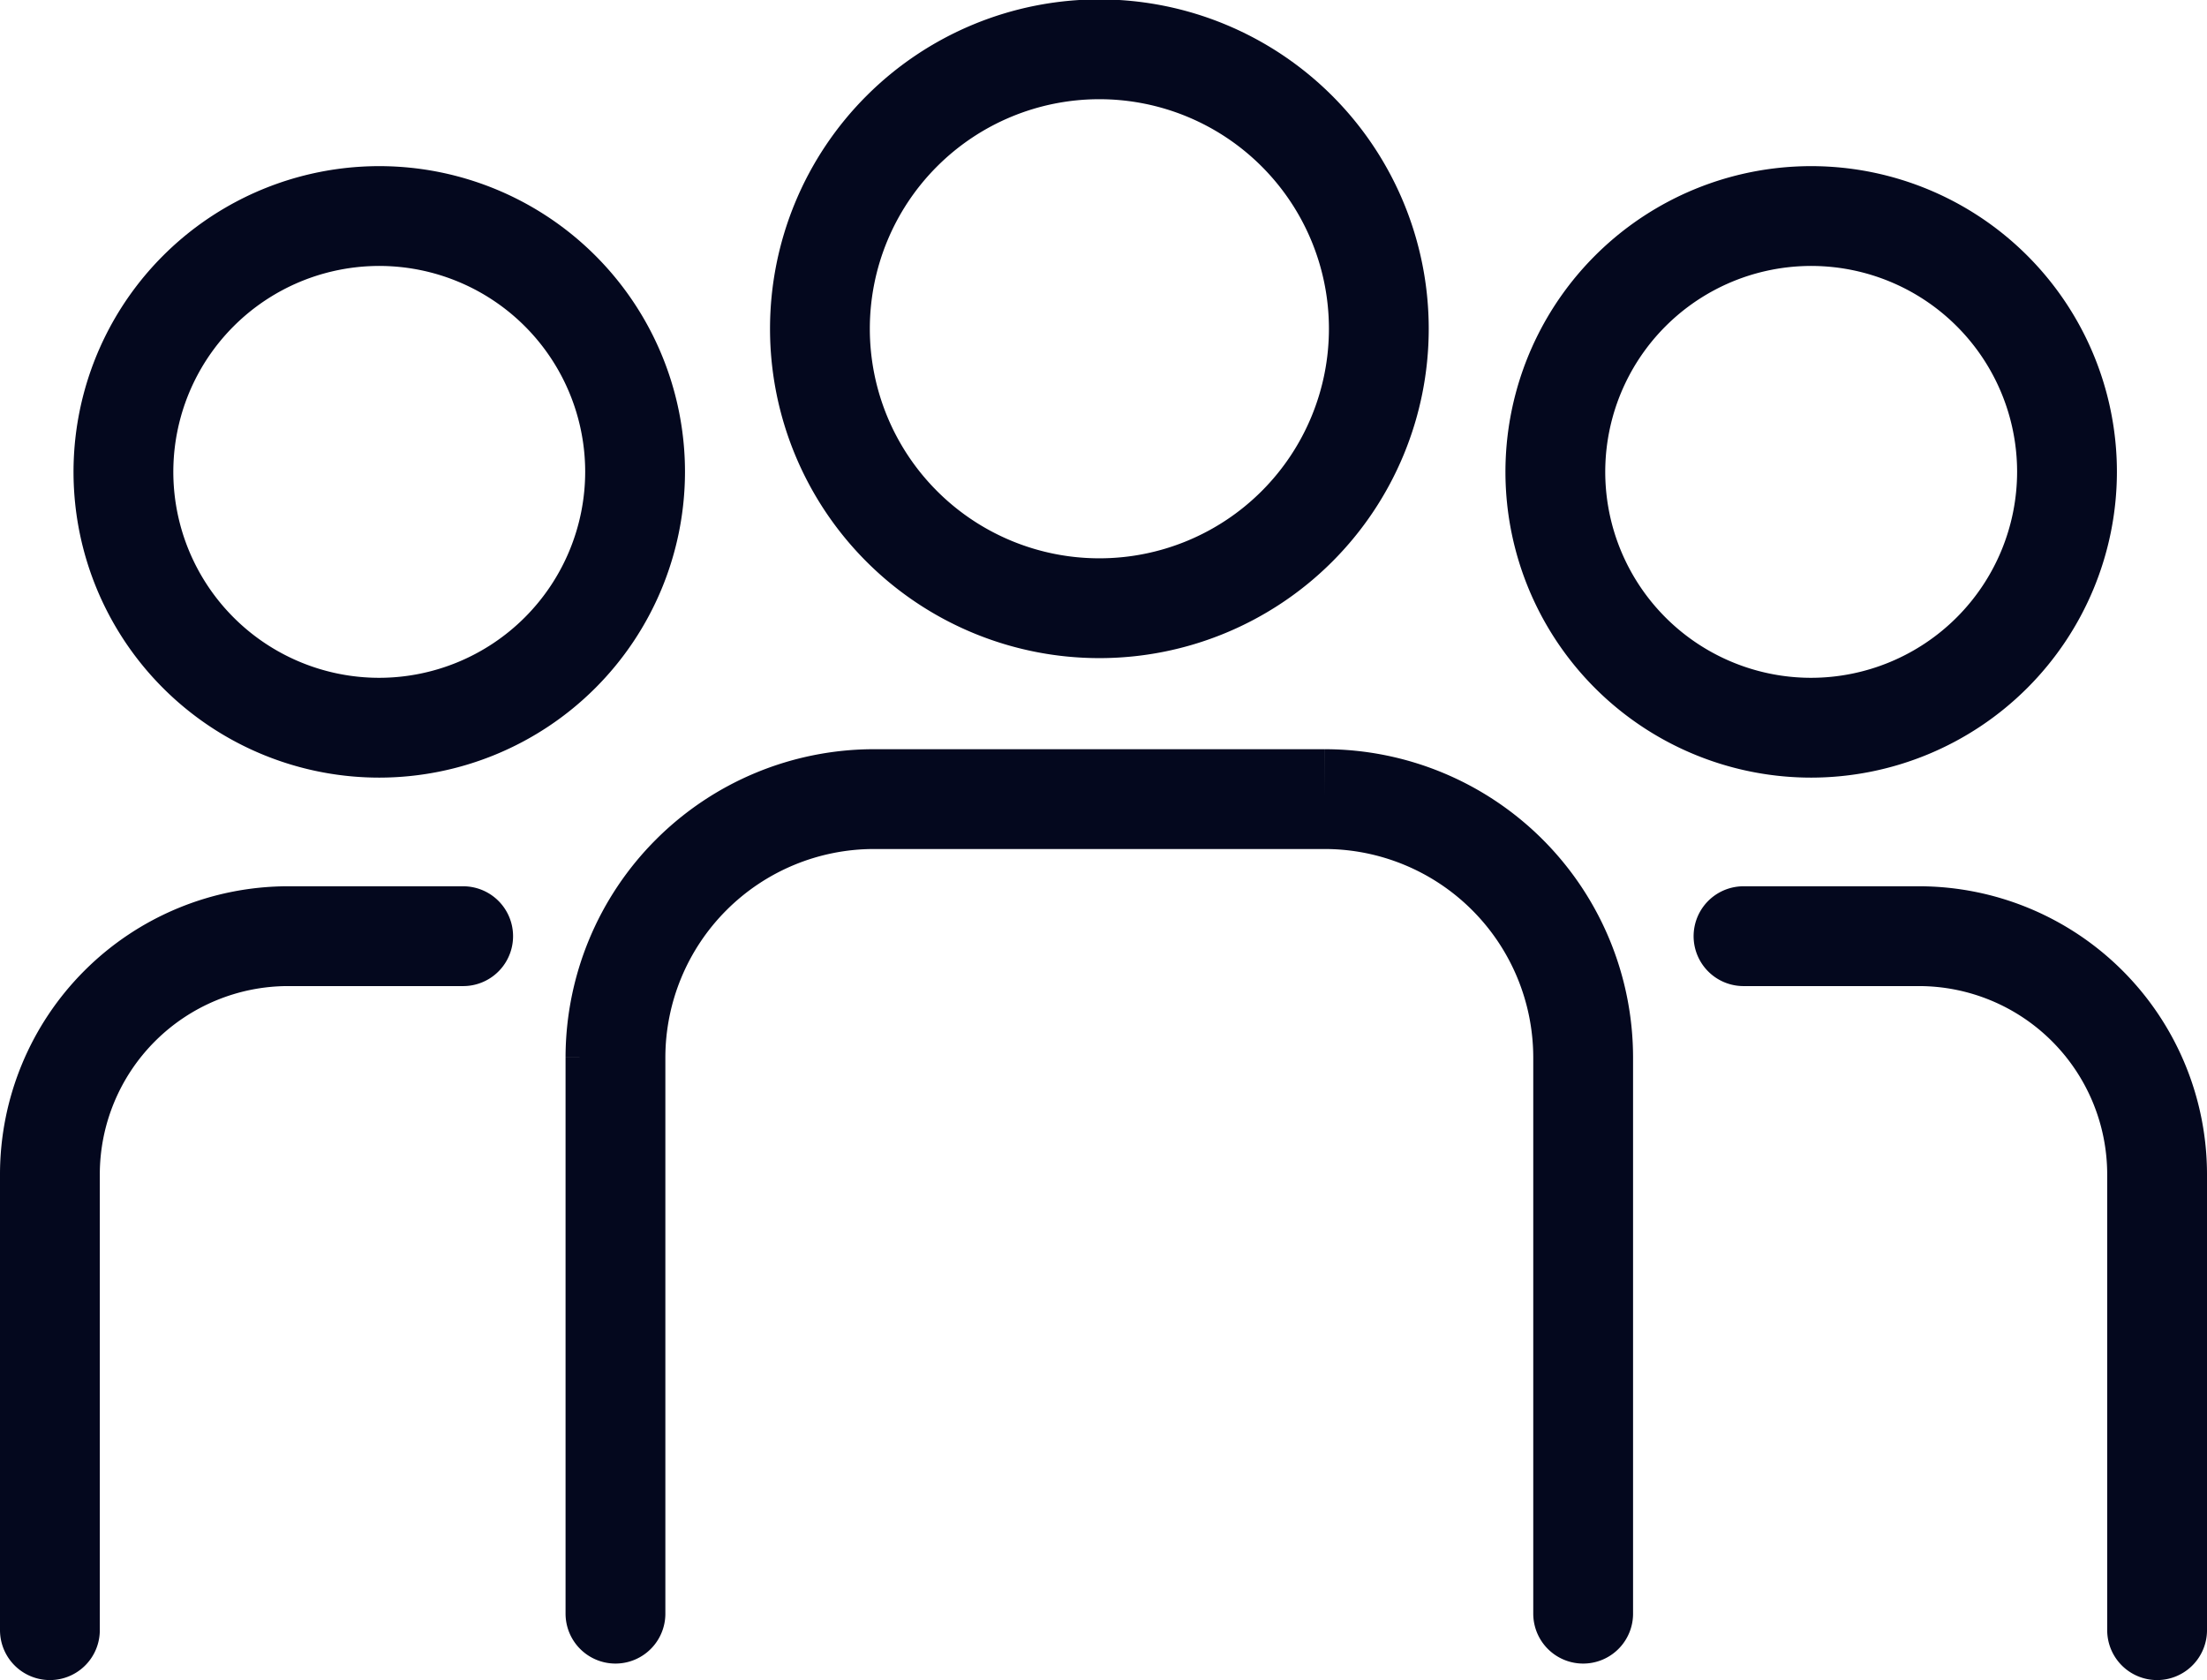 <svg xmlns="http://www.w3.org/2000/svg" width="33.17" height="25.25" viewBox="0 0 33.17 25.25">
  <g id="exp" transform="translate(-10.25 -10.25)">
    <g id="Calque_1-2" data-name="Calque 1-2" transform="translate(11 11)">
      <path id="Tracé_726" data-name="Tracé 726" d="M182.265,19.391a4.2,4.2,0,1,1,4.2-4.2h0a4.2,4.2,0,0,1-4.2,4.2" transform="translate(-166.492 -11)" fill="none" stroke="#04081E" stroke-linecap="round" stroke-miterlimit="10" stroke-width="1.5"/>
      <path id="Tracé_727" data-name="Tracé 727" d="M133.65,185.732v-8.361a3.887,3.887,0,0,1,3.881-3.881h6.782a3.886,3.886,0,0,1,3.881,3.881v8.361" transform="translate(-125.15 -162.23)" fill="none" stroke="#04081E" stroke-linecap="round" stroke-miterlimit="10" stroke-width="1.5"/>
      <path id="Tracé_728" data-name="Tracé 728" d="M341.355,54.729a3.845,3.845,0,1,1,3.844-3.845h0a3.849,3.849,0,0,1-3.844,3.845" transform="translate(-314.883 -44.542)" fill="none" stroke="#04081E" stroke-linecap="round" stroke-miterlimit="10" stroke-width="1.5"/>
      <path id="Tracé_729" data-name="Tracé 729" d="M378.3,203.21h2.633a3.582,3.582,0,0,1,3.583,3.578v6.852" transform="translate(-352.846 -189.89)" fill="none" stroke="#04081E" stroke-linecap="round" stroke-miterlimit="10" stroke-width="1.5"/>
      <path id="Tracé_730" data-name="Tracé 730" d="M30.805,54.729a3.845,3.845,0,1,1,3.844-3.845h0a3.849,3.849,0,0,1-3.844,3.845" transform="translate(-25.854 -44.542)" fill="none" stroke="#04081E" stroke-linecap="round" stroke-miterlimit="10" stroke-width="1.5"/>
      <path id="Tracé_731" data-name="Tracé 731" d="M11,213.64v-6.852a3.582,3.582,0,0,1,3.578-3.578h2.633" transform="translate(-11 -189.89)" fill="none" stroke="#04081E" stroke-linecap="round" stroke-miterlimit="10" stroke-width="1.5"/>
    </g>
  </g>
</svg>
